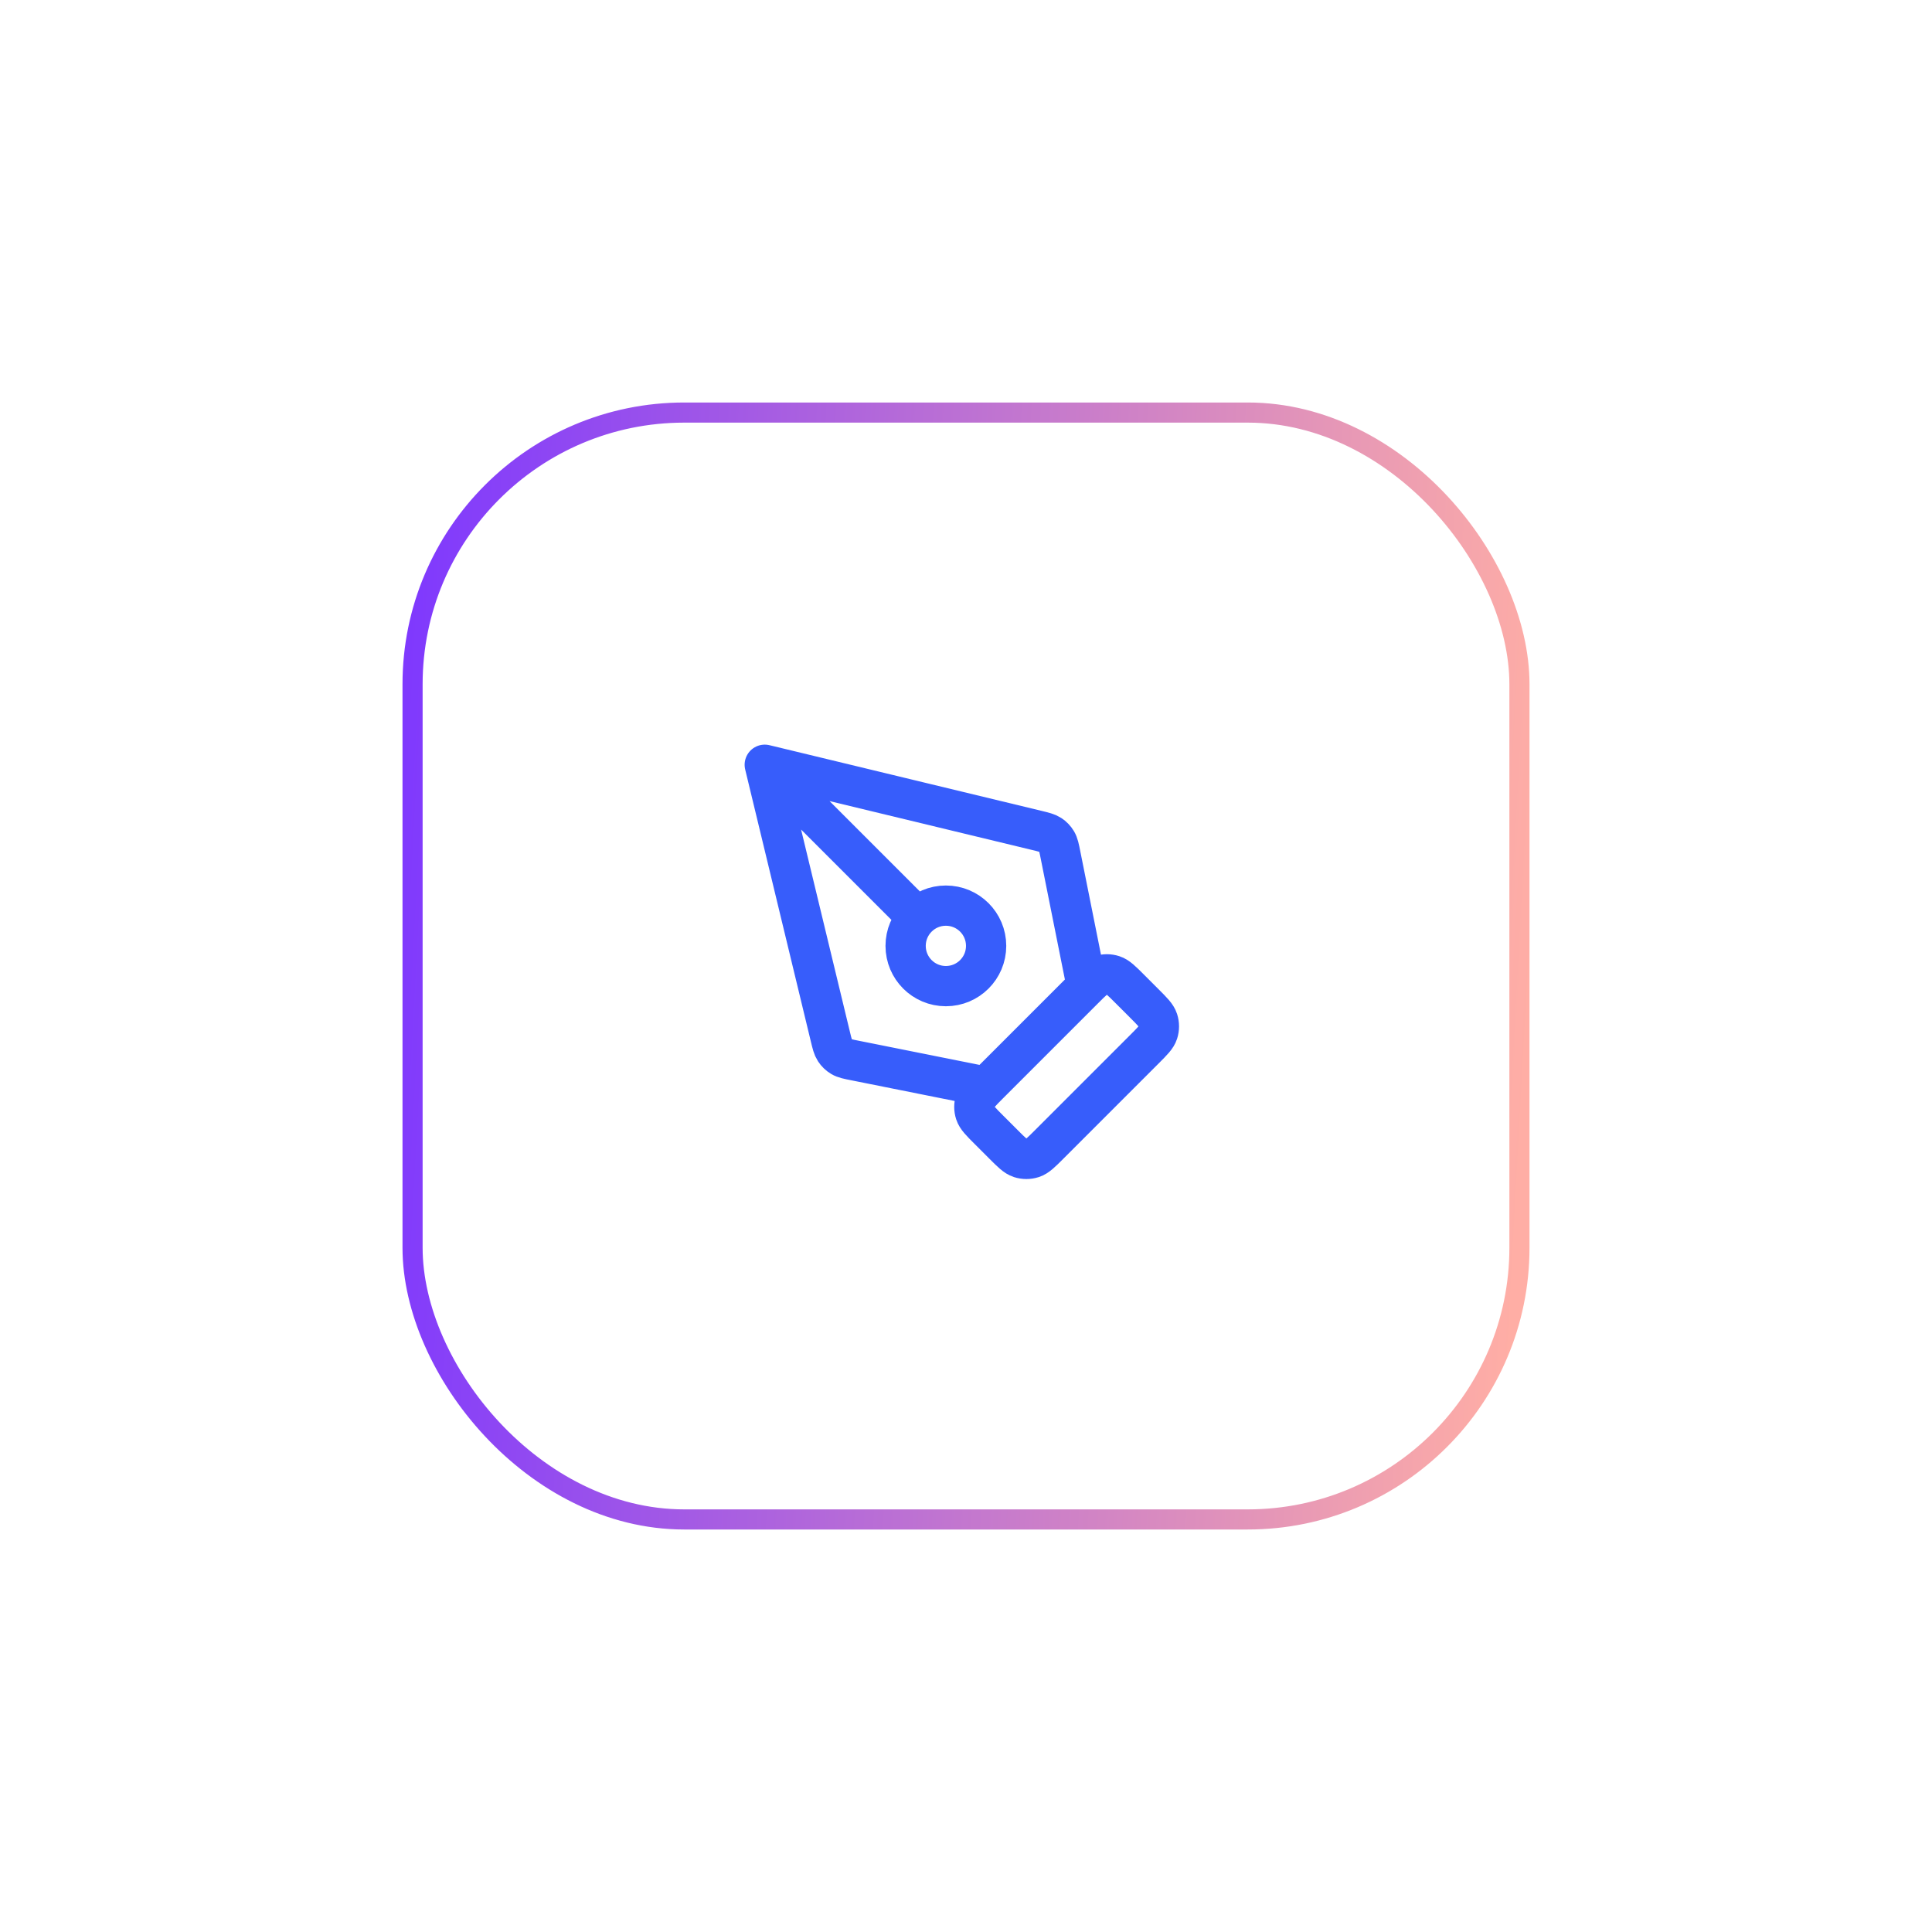 <svg width="96" height="96" viewBox="0 0 96 96" fill="none" xmlns="http://www.w3.org/2000/svg">
<g filter="url(#filter0_d_2446_30257)">
<rect x="20" y="4" width="56" height="56" rx="14" fill="white"/>
<rect x="20.5" y="4.5" width="55" height="55" rx="13.5" stroke="url(#paint0_linear_2446_30257)" stroke-opacity="0.12"/>
<rect x="20.5" y="4.5" width="55" height="55" rx="13.5" stroke="url(#paint1_linear_2446_30257)"/>
<path d="M54 33L52.7 26.502C52.628 26.139 52.592 25.957 52.503 25.809C52.425 25.679 52.318 25.568 52.191 25.485C52.047 25.391 51.867 25.347 51.507 25.26L38 22M38 22L41.26 35.507C41.347 35.867 41.391 36.047 41.485 36.191C41.568 36.318 41.679 36.425 41.809 36.503C41.957 36.592 42.139 36.628 42.502 36.7L49 38M38 22L45.586 29.586M52.131 40.869L56.869 36.131C57.265 35.735 57.463 35.537 57.537 35.309C57.602 35.108 57.602 34.892 57.537 34.691C57.463 34.463 57.265 34.265 56.869 33.869L56.131 33.131C55.735 32.735 55.537 32.537 55.309 32.463C55.108 32.398 54.892 32.398 54.691 32.463C54.463 32.537 54.265 32.735 53.869 33.131L49.131 37.869C48.735 38.265 48.537 38.463 48.463 38.691C48.398 38.892 48.398 39.108 48.463 39.309C48.537 39.537 48.735 39.735 49.131 40.131L49.869 40.869C50.265 41.265 50.463 41.463 50.691 41.537C50.892 41.602 51.108 41.602 51.309 41.537C51.537 41.463 51.735 41.265 52.131 40.869ZM49 31C49 32.105 48.105 33 47 33C45.895 33 45 32.105 45 31C45 29.895 45.895 29 47 29C48.105 29 49 29.895 49 31Z" stroke="#375DFB" stroke-width="2" stroke-linecap="round" stroke-linejoin="round"/>
</g>
<defs>
<filter id="filter0_d_2446_30257" x="0" y="0" width="96" height="96" filterUnits="userSpaceOnUse" color-interpolation-filters="sRGB">
<feFlood flood-opacity="0" result="BackgroundImageFix"/>
<feColorMatrix in="SourceAlpha" type="matrix" values="0 0 0 0 0 0 0 0 0 0 0 0 0 0 0 0 0 0 127 0" result="hardAlpha"/>
<feMorphology radius="12" operator="erode" in="SourceAlpha" result="effect1_dropShadow_2446_30257"/>
<feOffset dy="16"/>
<feGaussianBlur stdDeviation="16"/>
<feColorMatrix type="matrix" values="0 0 0 0 0.345 0 0 0 0 0.361 0 0 0 0 0.373 0 0 0 0.1 0"/>
<feBlend mode="normal" in2="BackgroundImageFix" result="effect1_dropShadow_2446_30257"/>
<feBlend mode="normal" in="SourceGraphic" in2="effect1_dropShadow_2446_30257" result="shape"/>
</filter>
<linearGradient id="paint0_linear_2446_30257" x1="48" y1="4" x2="48" y2="60" gradientUnits="userSpaceOnUse">
<stop stop-color="white"/>
<stop offset="1" stop-color="white" stop-opacity="0"/>
</linearGradient>
<linearGradient id="paint1_linear_2446_30257" x1="19.378" y1="15.514" x2="78.23" y2="18.691" gradientUnits="userSpaceOnUse">
<stop stop-color="#7D37FF"/>
<stop offset="0.977" stop-color="#FFAEA5"/>
</linearGradient>
</defs>
</svg>
